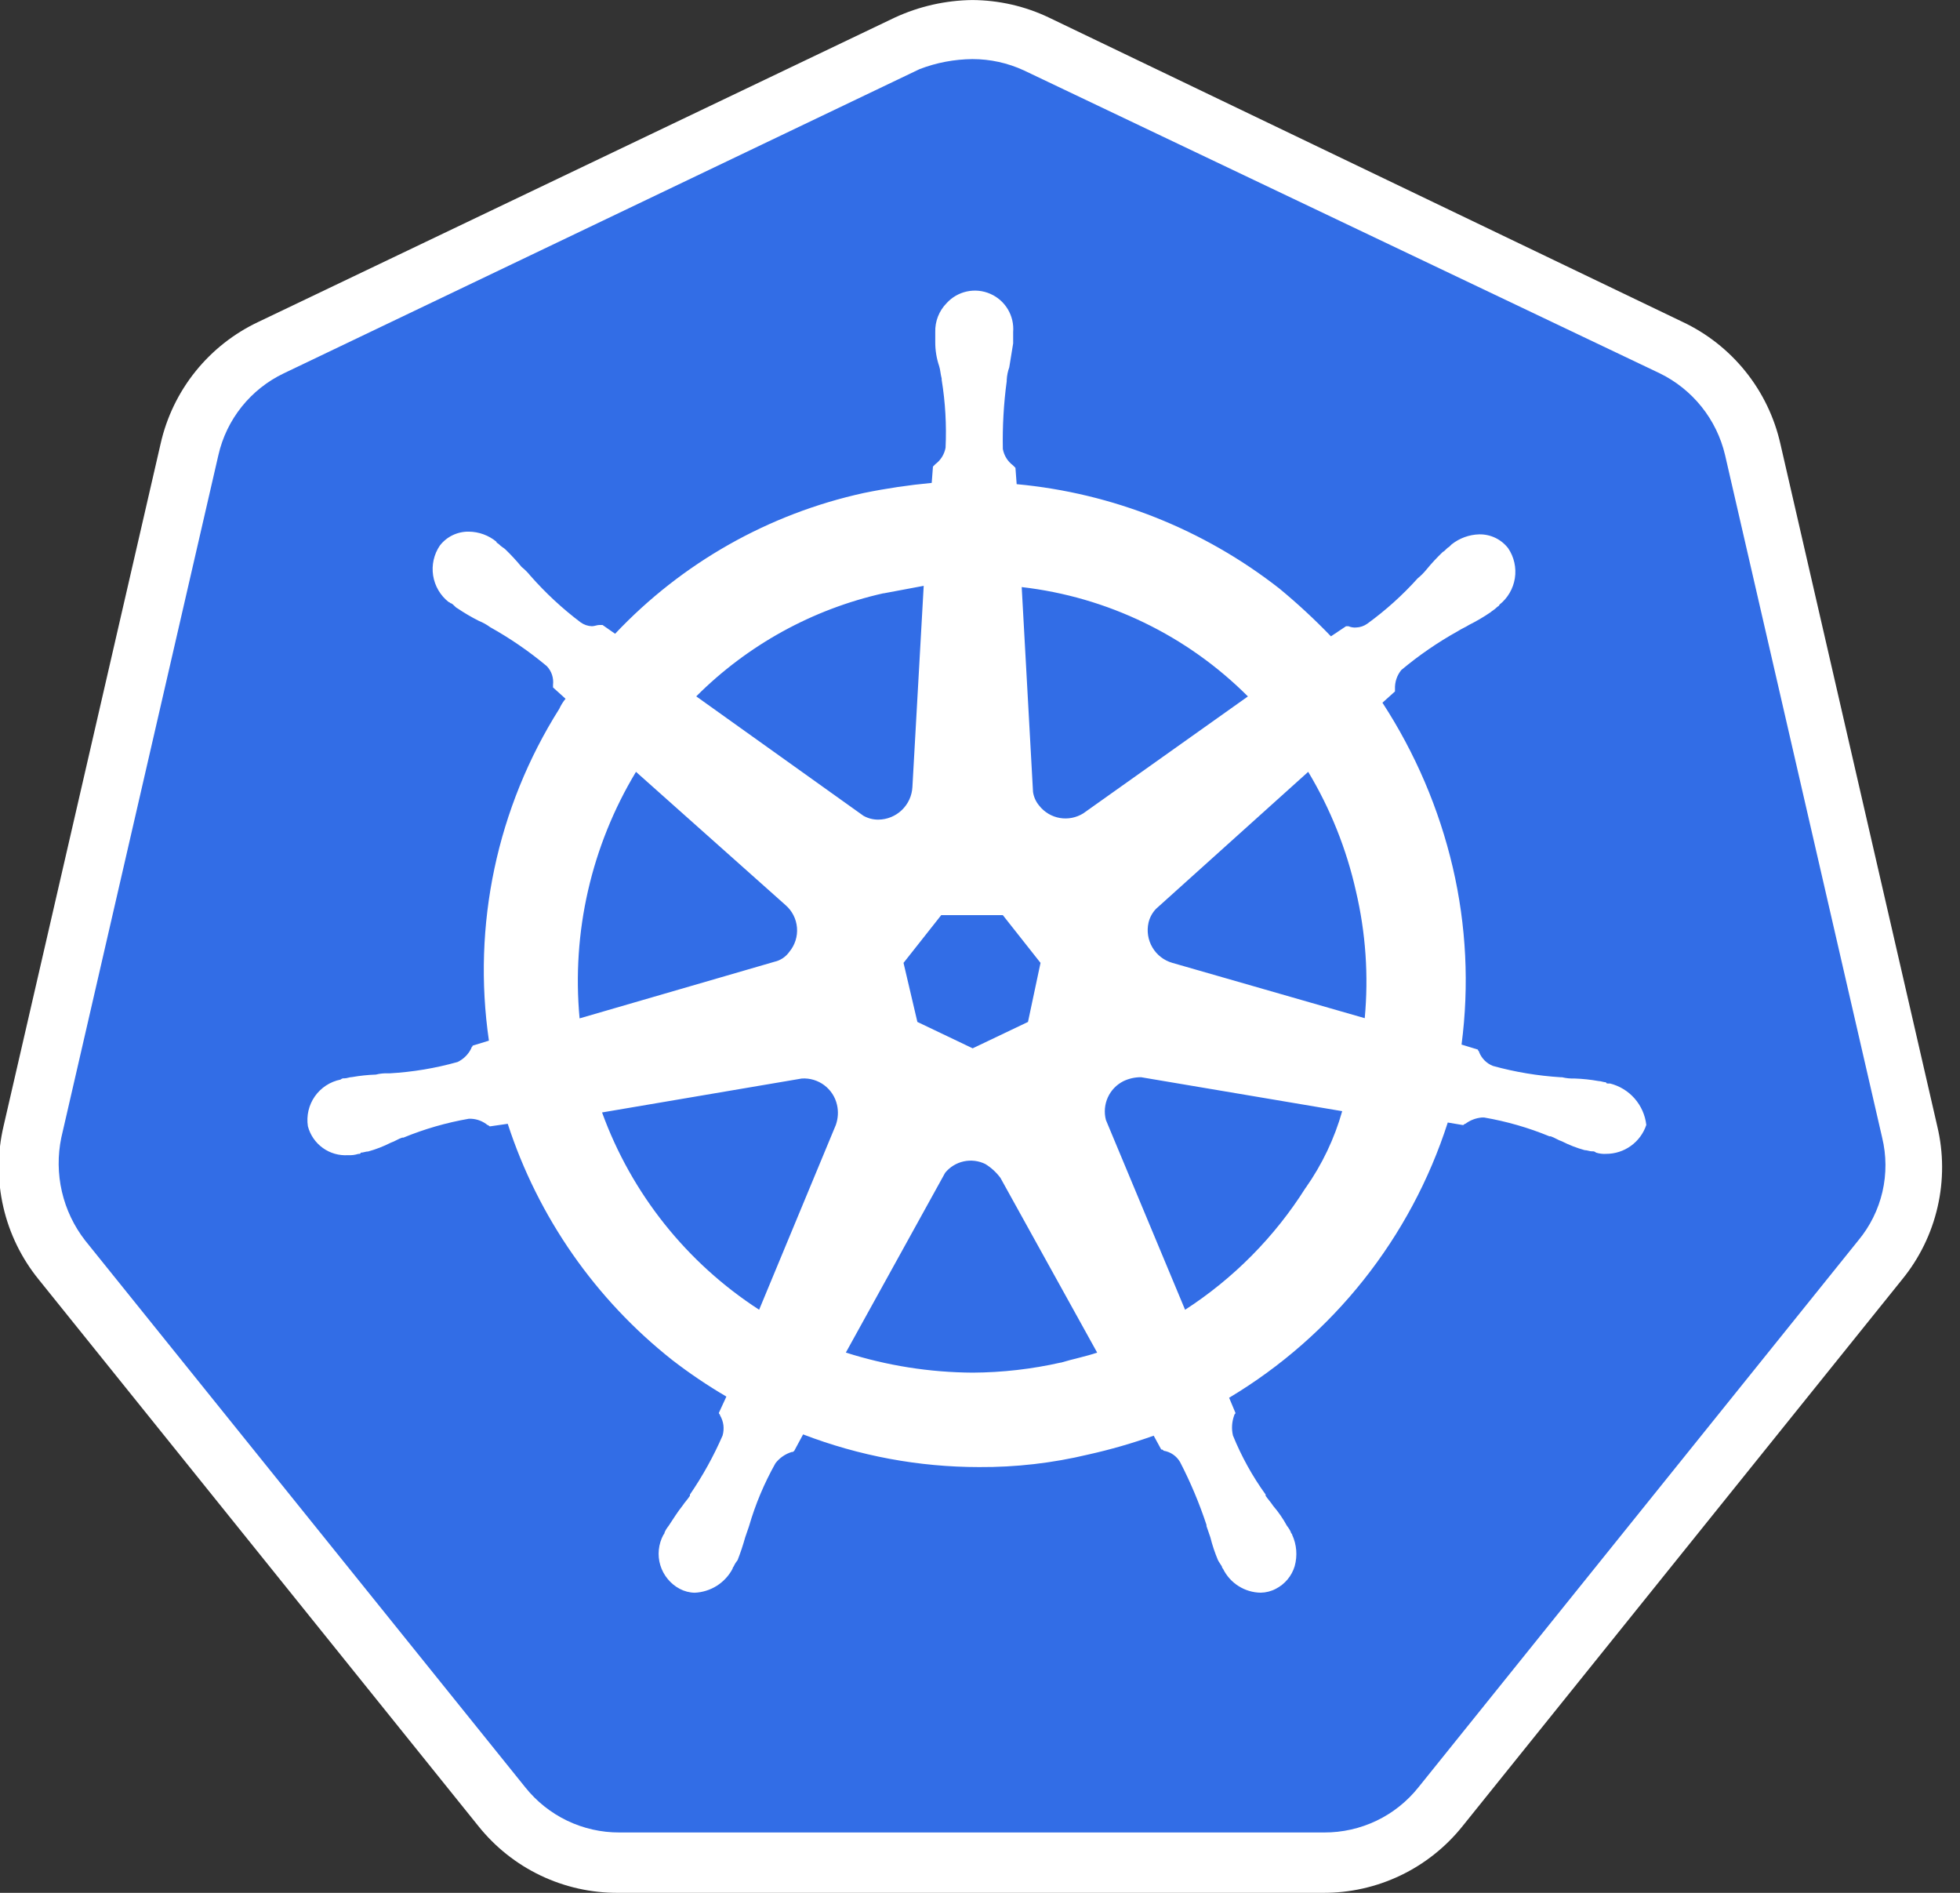 <svg width="58" height="56" viewBox="0 0 58 56" fill="none" xmlns="http://www.w3.org/2000/svg">
<rect x="0" y="0" width="58" height="56" fill="#333333" stroke="none"/>
<g clip-path="url(#clip0_16355_7523)">
<path d="M18.325 55.1C17.66 55.102 17.002 54.952 16.403 54.662C15.804 54.372 15.278 53.95 14.867 53.427L1.853 37.252C1.426 36.728 1.127 36.113 0.979 35.454C0.831 34.796 0.837 34.112 0.997 33.456L5.64 13.267C5.787 12.614 6.081 12.004 6.5 11.482C6.918 10.96 7.45 10.54 8.055 10.255L26.878 1.257C27.48 0.963 28.142 0.811 28.812 0.811C29.482 0.811 30.143 0.963 30.745 1.257L49.561 10.218C50.166 10.503 50.698 10.923 51.117 11.445C51.535 11.967 51.829 12.577 51.976 13.23L56.624 33.422C56.776 34.078 56.777 34.76 56.629 35.417C56.481 36.074 56.187 36.689 55.768 37.217L42.755 53.39C42.338 53.907 41.811 54.325 41.214 54.614C40.615 54.904 39.961 55.057 39.297 55.063L18.325 55.1Z" fill="#326DE6"/>
<path d="M28.774 1.748C29.301 1.748 29.821 1.862 30.299 2.083L49.114 11.044C49.595 11.278 50.018 11.617 50.352 12.034C50.687 12.452 50.924 12.939 51.047 13.459L55.695 33.651C55.824 34.179 55.827 34.73 55.705 35.259C55.582 35.789 55.337 36.282 54.989 36.7L41.975 52.877C41.641 53.296 41.217 53.635 40.734 53.866C40.251 54.097 39.721 54.216 39.186 54.214H18.331C17.795 54.216 17.265 54.097 16.782 53.865C16.299 53.633 15.875 53.294 15.541 52.875L2.521 36.702C2.189 36.276 1.954 35.782 1.832 35.255C1.71 34.729 1.704 34.182 1.815 33.653L6.463 13.462C6.582 12.939 6.818 12.451 7.153 12.032C7.488 11.614 7.913 11.277 8.396 11.046L27.212 2.045C27.711 1.853 28.24 1.754 28.774 1.748ZM28.774 0.001C27.979 0.01 27.195 0.188 26.474 0.522L7.653 9.52C6.927 9.861 6.288 10.363 5.785 10.988C5.283 11.613 4.929 12.345 4.753 13.127L0.105 33.318C-0.08 34.104 -0.083 34.921 0.098 35.708C0.278 36.494 0.637 37.229 1.146 37.855L14.16 54.03C14.655 54.648 15.283 55.147 15.998 55.488C16.713 55.829 17.496 56.004 18.288 56H39.149C39.941 56.004 40.724 55.829 41.438 55.488C42.153 55.147 42.782 54.648 43.277 54.03L56.286 37.855C56.797 37.23 57.157 36.495 57.337 35.708C57.518 34.922 57.515 34.104 57.327 33.318L52.684 13.127C52.507 12.345 52.154 11.613 51.651 10.988C51.148 10.363 50.51 9.861 49.783 9.52L31.042 0.521C30.334 0.182 29.559 0.006 28.774 0.001Z" fill="white"/>
<path d="M47.637 32.056H47.6C47.564 32.056 47.526 32.056 47.526 32.02C47.451 32.02 47.377 31.983 47.303 31.983C47.069 31.941 46.833 31.916 46.596 31.908C46.471 31.912 46.346 31.9 46.225 31.871H46.188C45.509 31.829 44.836 31.717 44.18 31.536C44.087 31.5 44.003 31.445 43.932 31.374C43.862 31.304 43.807 31.22 43.77 31.127C43.77 31.09 43.733 31.09 43.733 31.052L43.25 30.904C43.479 29.155 43.391 27.379 42.99 25.661C42.585 23.929 41.88 22.281 40.909 20.79L41.28 20.456V20.381C41.273 20.178 41.339 19.98 41.467 19.823C41.987 19.388 42.547 19.003 43.14 18.673C43.255 18.598 43.363 18.558 43.475 18.486C43.693 18.377 43.905 18.253 44.107 18.115C44.144 18.078 44.222 18.04 44.294 17.967C44.33 17.93 44.368 17.93 44.368 17.892C44.615 17.698 44.779 17.417 44.828 17.106C44.876 16.796 44.805 16.478 44.628 16.218C44.527 16.088 44.397 15.983 44.249 15.912C44.1 15.841 43.937 15.806 43.773 15.809C43.475 15.817 43.188 15.922 42.955 16.107L42.88 16.181C42.805 16.218 42.765 16.297 42.694 16.33C42.523 16.494 42.361 16.668 42.211 16.851C42.133 16.947 42.046 17.034 41.951 17.111C41.504 17.608 41.005 18.057 40.464 18.45C40.366 18.521 40.249 18.561 40.129 18.565C40.053 18.571 39.976 18.558 39.906 18.528H39.831L39.385 18.826C38.904 18.326 38.395 17.854 37.859 17.412C35.618 15.659 32.919 14.587 30.085 14.324L30.049 13.841L29.974 13.766C29.817 13.648 29.711 13.476 29.676 13.283C29.663 12.612 29.701 11.94 29.791 11.275V11.238C29.798 11.111 29.823 10.986 29.866 10.867C29.902 10.643 29.941 10.42 29.981 10.16V9.826C30 9.589 29.945 9.353 29.824 9.15C29.702 8.946 29.52 8.786 29.302 8.692C29.085 8.597 28.843 8.573 28.612 8.623C28.38 8.673 28.17 8.794 28.011 8.97C27.9 9.083 27.814 9.217 27.756 9.364C27.699 9.511 27.671 9.668 27.676 9.826V10.123C27.675 10.364 27.714 10.602 27.791 10.83C27.828 10.945 27.828 11.053 27.866 11.201V11.238C27.974 11.902 28.013 12.575 27.981 13.246C27.946 13.439 27.839 13.612 27.683 13.729L27.608 13.804L27.571 14.287C26.897 14.35 26.226 14.449 25.563 14.585C22.746 15.201 20.181 16.653 18.202 18.75L17.83 18.49H17.739C17.665 18.49 17.591 18.527 17.516 18.527C17.396 18.523 17.279 18.483 17.181 18.412C16.64 18.004 16.141 17.541 15.694 17.032C15.617 16.936 15.53 16.849 15.434 16.772C15.284 16.589 15.122 16.415 14.951 16.25C14.915 16.214 14.836 16.176 14.765 16.102C14.728 16.065 14.69 16.065 14.69 16.027C14.46 15.837 14.171 15.732 13.873 15.729C13.708 15.726 13.545 15.762 13.396 15.833C13.248 15.904 13.118 16.009 13.017 16.139C12.84 16.399 12.769 16.716 12.817 17.027C12.866 17.337 13.03 17.618 13.277 17.812C13.313 17.812 13.313 17.849 13.351 17.849C13.426 17.886 13.466 17.964 13.538 17.998C13.74 18.135 13.952 18.259 14.17 18.369C14.289 18.417 14.402 18.479 14.505 18.555C15.098 18.886 15.658 19.271 16.179 19.706C16.249 19.779 16.303 19.867 16.335 19.963C16.367 20.06 16.377 20.163 16.365 20.264V20.338L16.736 20.673C16.661 20.763 16.599 20.864 16.55 20.971C14.708 23.89 13.97 27.372 14.468 30.788L13.985 30.936C13.985 30.973 13.948 30.973 13.948 31.011C13.863 31.19 13.718 31.335 13.539 31.42C12.884 31.604 12.21 31.716 11.531 31.755H11.494C11.369 31.749 11.244 31.761 11.122 31.792C10.886 31.8 10.649 31.825 10.416 31.866C10.341 31.866 10.268 31.903 10.193 31.903C10.172 31.9 10.151 31.902 10.131 31.908C10.111 31.915 10.093 31.926 10.078 31.94C9.77 32.001 9.498 32.179 9.317 32.436C9.137 32.693 9.063 33.01 9.111 33.32C9.179 33.579 9.335 33.806 9.552 33.962C9.769 34.119 10.034 34.194 10.301 34.176C10.402 34.182 10.503 34.17 10.599 34.139C10.636 34.139 10.674 34.139 10.674 34.102C10.749 34.102 10.822 34.066 10.897 34.066C11.128 34.002 11.352 33.915 11.566 33.806C11.681 33.769 11.79 33.691 11.901 33.657H11.938C12.56 33.401 13.208 33.214 13.871 33.099H13.946C14.123 33.108 14.292 33.174 14.429 33.286C14.466 33.286 14.466 33.323 14.504 33.323L15.025 33.248C15.923 36.008 17.618 38.44 19.896 40.239C20.405 40.632 20.939 40.992 21.495 41.318L21.272 41.801C21.272 41.837 21.308 41.837 21.308 41.875C21.36 41.964 21.394 42.063 21.407 42.165C21.419 42.267 21.411 42.371 21.383 42.47C21.117 43.082 20.793 43.667 20.416 44.217V44.254C20.341 44.369 20.267 44.44 20.193 44.552C20.044 44.738 19.933 44.923 19.783 45.147C19.737 45.203 19.698 45.266 19.668 45.333C19.665 45.361 19.652 45.387 19.631 45.408C19.558 45.544 19.512 45.694 19.496 45.849C19.48 46.003 19.495 46.159 19.54 46.308C19.585 46.456 19.659 46.594 19.758 46.714C19.856 46.834 19.977 46.934 20.114 47.006C20.252 47.079 20.405 47.119 20.561 47.121C20.792 47.11 21.016 47.039 21.212 46.916C21.407 46.792 21.568 46.619 21.676 46.415C21.68 46.387 21.693 46.361 21.713 46.34C21.743 46.273 21.782 46.211 21.828 46.154C21.914 45.935 21.988 45.711 22.051 45.485L22.166 45.15C22.354 44.502 22.616 43.879 22.947 43.291C23.069 43.132 23.238 43.015 23.43 42.957C23.467 42.957 23.467 42.957 23.505 42.92L23.765 42.437C25.427 43.075 27.191 43.403 28.971 43.404C30.06 43.411 31.147 43.286 32.206 43.032C32.862 42.886 33.507 42.7 34.14 42.475L34.363 42.884C34.4 42.884 34.4 42.884 34.438 42.921C34.538 42.938 34.633 42.976 34.717 43.034C34.8 43.092 34.87 43.168 34.921 43.256C35.23 43.854 35.491 44.475 35.702 45.114V45.149L35.817 45.483C35.874 45.712 35.949 45.936 36.04 46.153C36.077 46.228 36.115 46.268 36.155 46.339C36.159 46.367 36.172 46.394 36.192 46.414C36.295 46.623 36.453 46.8 36.65 46.924C36.847 47.049 37.074 47.117 37.307 47.12C37.463 47.117 37.616 47.078 37.754 47.005C37.887 46.937 38.005 46.843 38.101 46.728C38.197 46.613 38.269 46.479 38.312 46.336C38.398 46.027 38.372 45.697 38.237 45.407C38.237 45.37 38.2 45.37 38.2 45.332C38.17 45.265 38.132 45.202 38.085 45.145C37.97 44.933 37.833 44.734 37.675 44.551C37.601 44.436 37.527 44.364 37.452 44.253V44.216C37.061 43.675 36.736 43.088 36.485 42.469C36.439 42.271 36.452 42.065 36.522 41.874C36.522 41.837 36.559 41.837 36.559 41.8L36.372 41.353C39.446 39.514 41.746 36.62 42.842 33.21L43.288 33.285C43.325 33.285 43.325 33.248 43.363 33.248C43.504 33.142 43.671 33.078 43.846 33.062H43.921C44.582 33.176 45.229 33.362 45.85 33.618H45.887C46.002 33.655 46.11 33.733 46.221 33.767C46.435 33.876 46.659 33.963 46.891 34.027C46.965 34.027 47.039 34.063 47.114 34.063C47.135 34.06 47.156 34.062 47.176 34.068C47.196 34.075 47.214 34.086 47.229 34.1C47.325 34.131 47.426 34.143 47.527 34.137C47.79 34.138 48.047 34.055 48.26 33.902C48.474 33.748 48.634 33.531 48.717 33.281C48.684 32.991 48.563 32.718 48.37 32.498C48.177 32.279 47.922 32.124 47.638 32.054L47.637 32.056ZM30.42 30.234L28.783 31.015L27.147 30.234L26.737 28.487L27.853 27.074H29.675L30.791 28.487L30.42 30.234ZM40.125 26.367C40.414 27.597 40.502 28.865 40.385 30.123L34.693 28.487C34.446 28.417 34.234 28.254 34.103 28.032C33.972 27.811 33.93 27.548 33.987 27.297C34.023 27.143 34.1 27.002 34.21 26.887L38.712 22.835C39.369 23.929 39.846 25.122 40.125 26.367ZM36.928 20.604L32.057 24.063C31.85 24.192 31.603 24.241 31.363 24.2C31.123 24.159 30.906 24.03 30.755 23.839C30.656 23.723 30.591 23.581 30.569 23.43L30.234 17.369C32.766 17.66 35.126 18.801 36.928 20.604ZM26.144 17.555C26.553 17.48 26.925 17.407 27.334 17.332L27 23.282C26.987 23.54 26.876 23.784 26.689 23.964C26.503 24.144 26.254 24.246 25.995 24.249C25.839 24.251 25.685 24.211 25.549 24.134L20.603 20.602C22.124 19.081 24.045 18.023 26.144 17.552V17.555ZM18.82 22.835L23.245 26.777C23.441 26.946 23.563 27.186 23.584 27.444C23.606 27.702 23.525 27.958 23.36 28.157C23.254 28.309 23.095 28.415 22.914 28.455L17.151 30.129C16.914 27.581 17.499 25.026 18.82 22.835ZM17.816 32.912L23.728 31.908C23.966 31.893 24.202 31.964 24.393 32.107C24.583 32.25 24.717 32.456 24.769 32.689C24.814 32.887 24.801 33.093 24.733 33.284L22.464 38.749C20.32 37.361 18.688 35.313 17.816 32.912ZM31.389 40.312C30.534 40.505 29.662 40.605 28.786 40.61C27.511 40.603 26.245 40.403 25.03 40.016L27.968 34.698C28.108 34.526 28.301 34.407 28.518 34.36C28.734 34.313 28.96 34.34 29.158 34.438C29.332 34.545 29.484 34.684 29.605 34.848L32.467 40.017C32.133 40.132 31.761 40.203 31.389 40.315V40.312ZM38.635 35.143C37.722 36.59 36.505 37.821 35.069 38.75L32.726 33.135C32.668 32.913 32.688 32.677 32.782 32.468C32.877 32.258 33.041 32.088 33.247 31.985C33.41 31.908 33.588 31.868 33.768 31.87L39.718 32.874C39.489 33.686 39.123 34.453 38.638 35.142L38.635 35.143Z" fill="white"/>
</g>
<defs>
<clipPath id="clip0_16355_7523">
<rect width="57.509" height="56" fill="white" transform="translate(-0.027)"/>
</clipPath>
</defs>
</svg>
